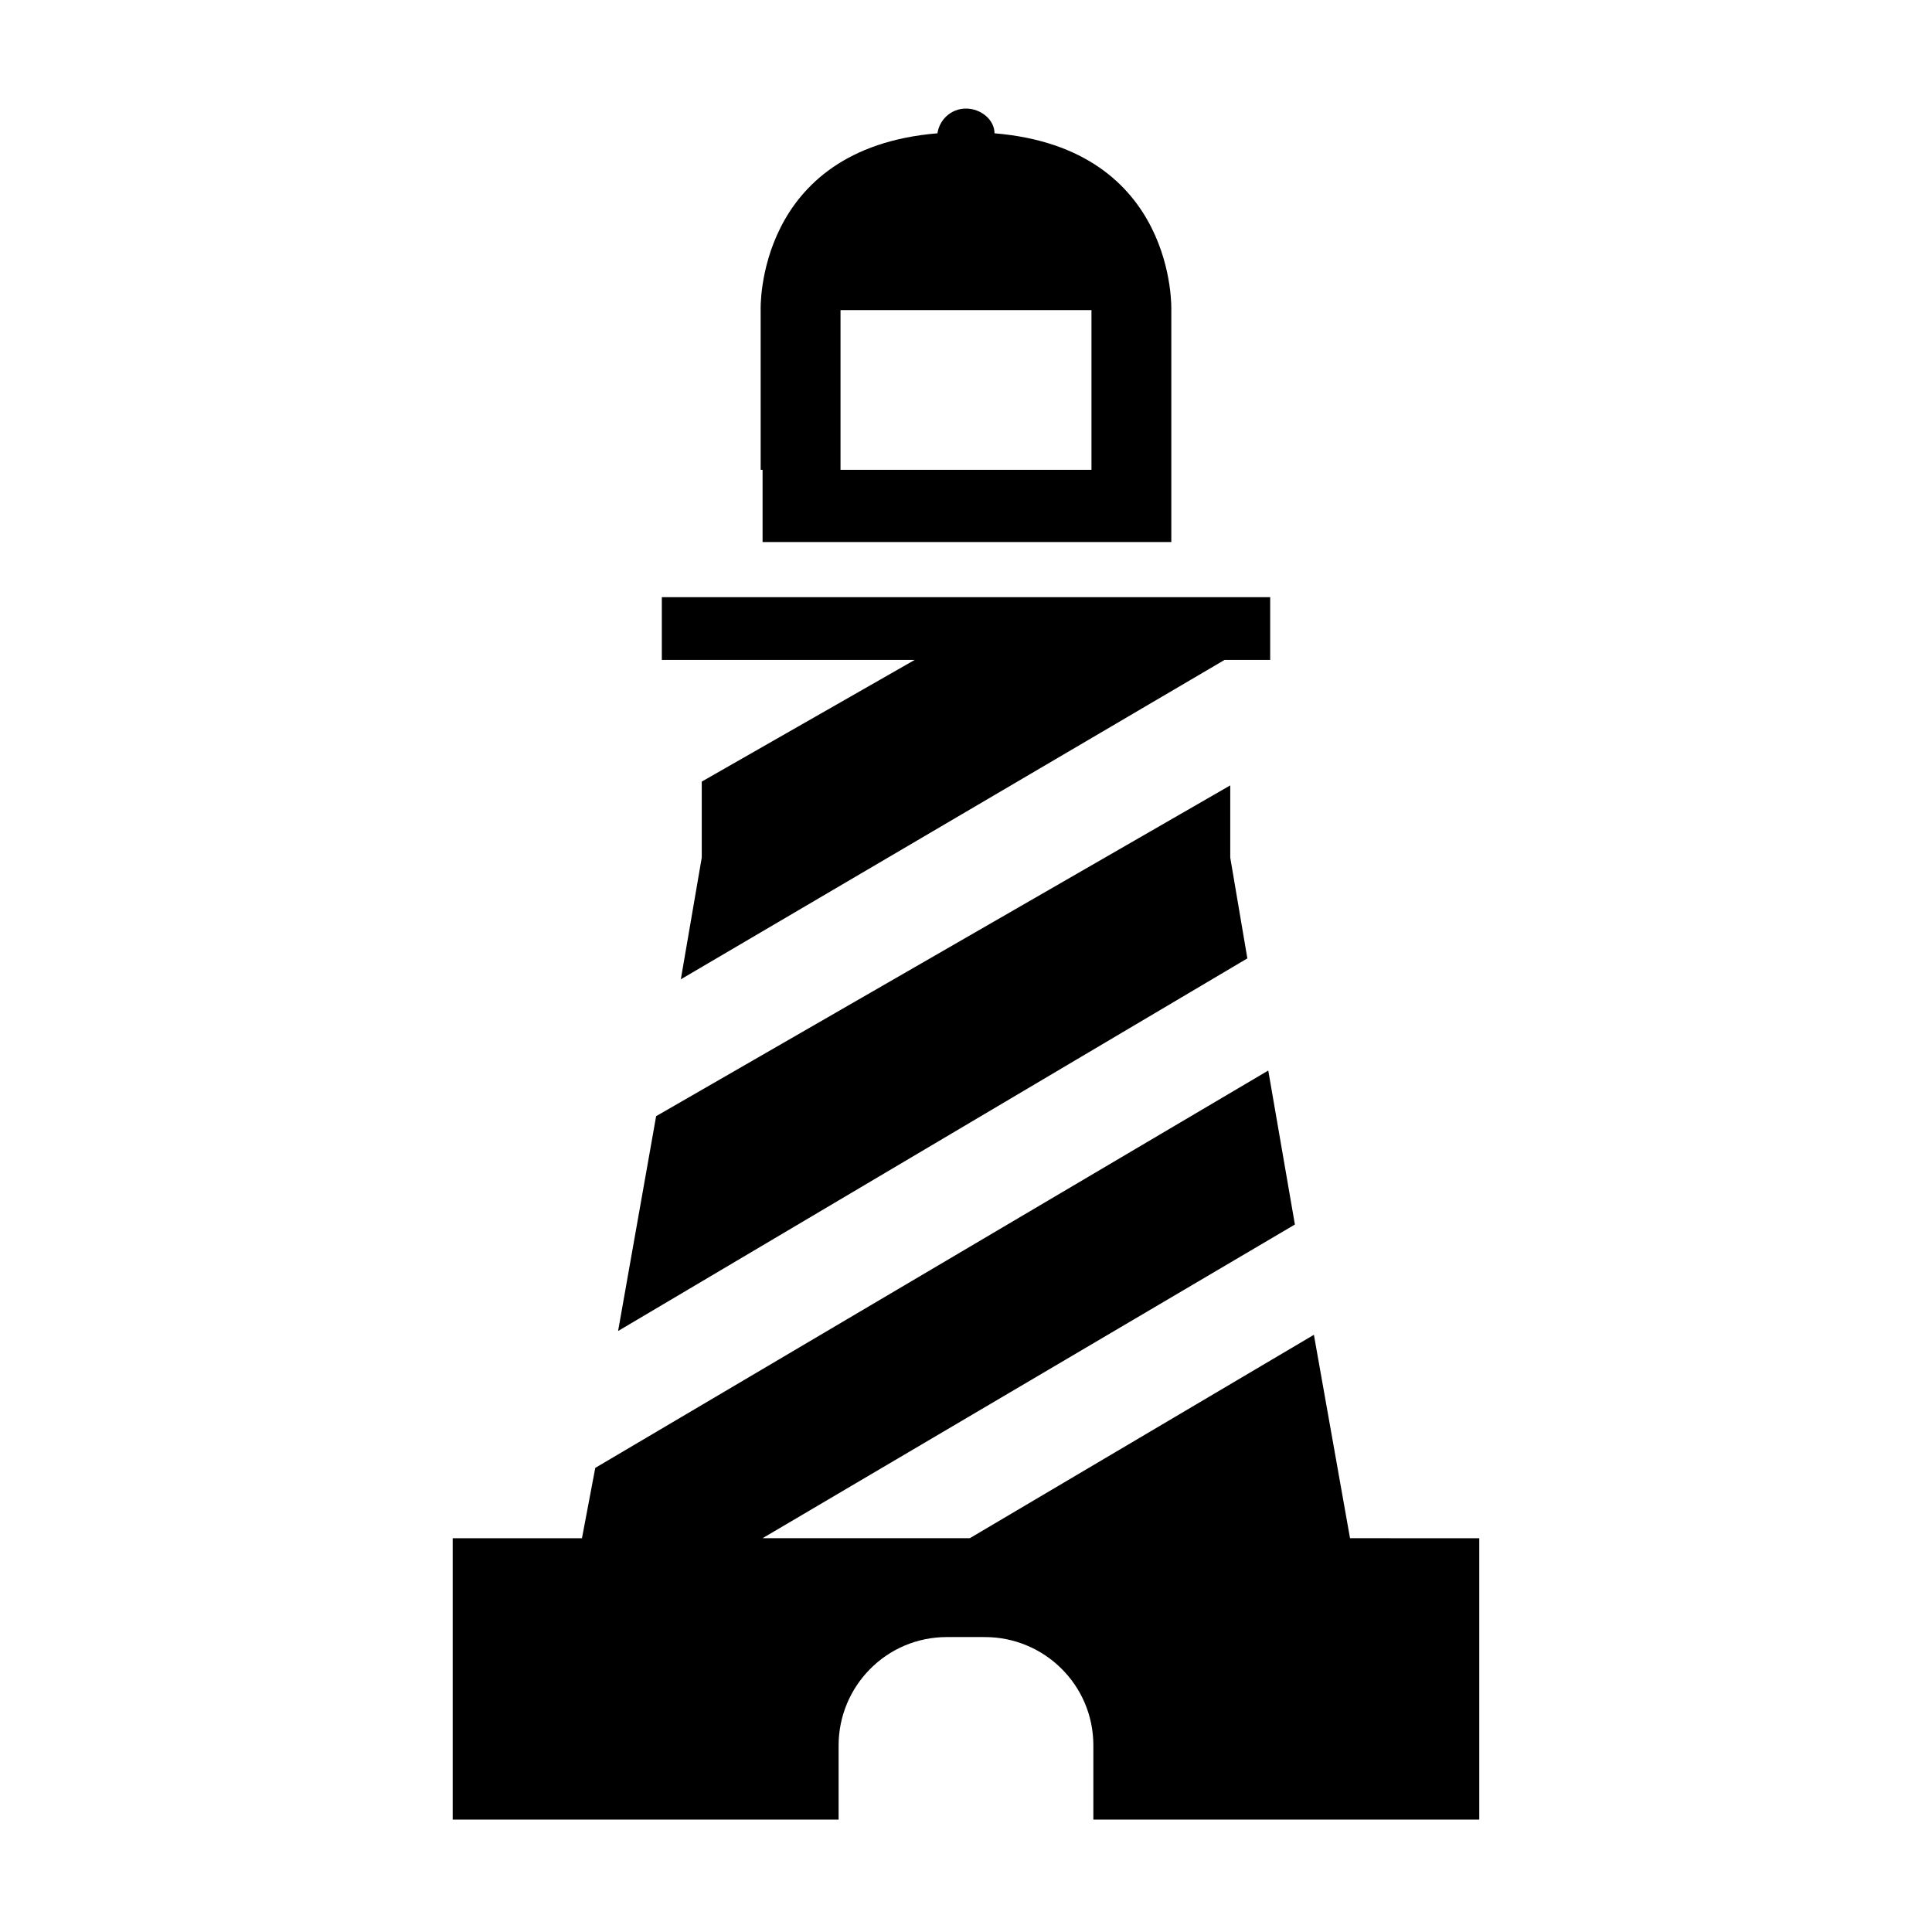 <?xml version="1.0" encoding="UTF-8"?>
<!-- The Best Svg Icon site in the world: iconSvg.co, Visit us! https://iconsvg.co -->
<svg fill="#000000" width="800px" height="800px" version="1.1" viewBox="144 144 512 512" xmlns="http://www.w3.org/2000/svg">
 <g>
  <path d="m346.09 268.5v19.145h108.32v-61.465s1.512-42.824-46.855-46.855c0-3.527-3.527-6.551-7.559-6.551s-7.055 3.023-7.559 6.551c-48.367 4.031-46.855 46.855-46.855 46.855l0.004 42.32zm20.656-42.32h66.504v42.32h-66.504z"/>
  <path d="m470.03 371.28v-19.145l-152.15 87.664-10.078 56.93 166.76-98.746z"/>
  <path d="m329.97 318.89h56.426l-56.426 32.242v20.152l-5.543 32.242 144.09-84.637h12.094v-16.629h-161.22v16.629z"/>
  <path d="m501.77 551.64-9.574-53.906-91.188 53.906h-54.918l141.07-83.129-7.055-40.809-178.35 105.3-3.527 18.641h-34.258v74.562h102.27v-19.648c0-15.617 12.594-28.719 28.719-28.719l10.074 0.004c15.617 0 28.719 12.594 28.719 28.719v19.648h102.27v-74.566z"/>
 </g>
</svg>